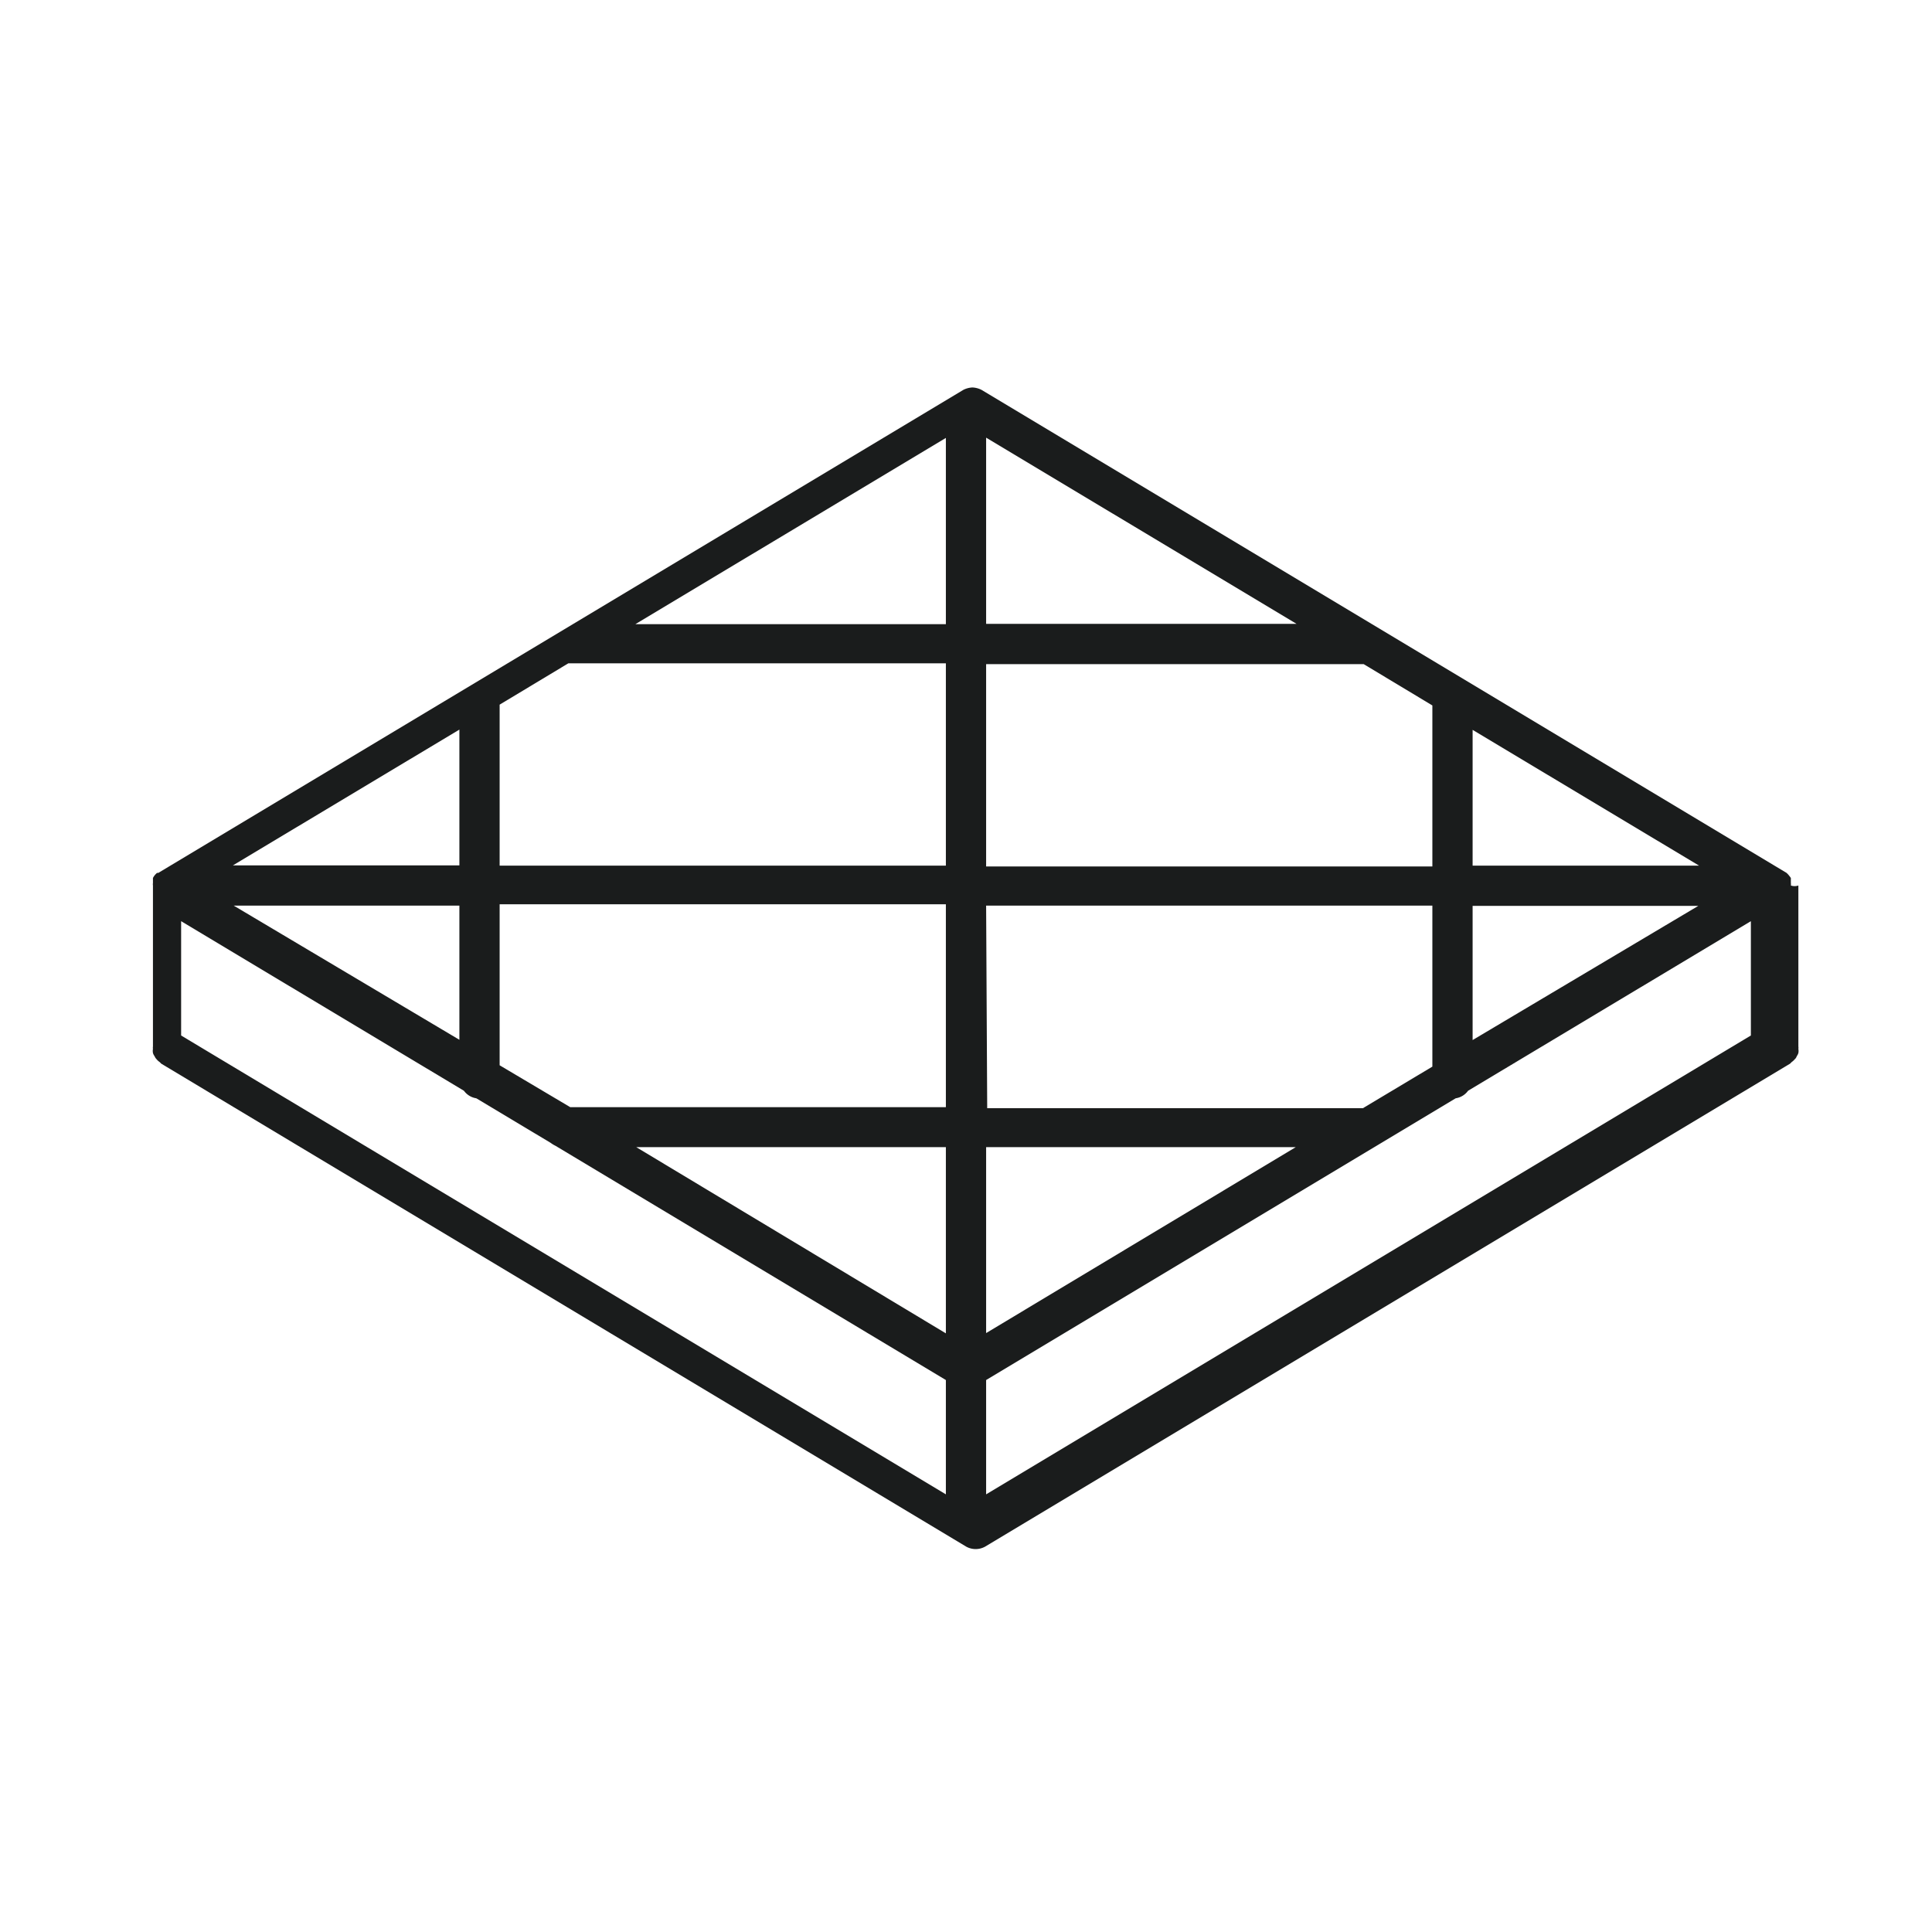 <svg xmlns="http://www.w3.org/2000/svg" viewBox="0 0 72 72"><path d="M66.74 33a.28.28 0 0 0 0-.09v-.19a1.47 1.47 0 0 0-.1-.13l-.06-.06-30-18a.82.82 0 0 0-.34-.09.82.82 0 0 0-.34.09l-30 18h-.05l-.06.06a.6.6 0 0 0-.09.13v.19a.28.28 0 0 0 0 .09v6a.29.29 0 0 0 0 .09.4.4 0 0 0 0 .15.34.34 0 0 0 .06.12.36.36 0 0 0 .08.12.52.52 0 0 0 .11.1l.06.06 30 18a.73.73 0 0 0 .7 0l30-18 .06-.06a.52.52 0 0 0 .11-.1.25.25 0 0 0 .08-.12.34.34 0 0 0 .06-.12.4.4 0 0 0 0-.15.29.29 0 0 0 0-.09v-6a.43.43 0 0 1-.28 0zm-49.62-5.81v5.06H8.68zm0 6.56v5l-8.41-5zm18.13 21.94l-28.5-17.1v-4.26l10.54 6.32a.7.7 0 0 0 .46.28l2.77 1.66a1.08 1.08 0 0 0 .18.11l14.55 8.73zm0-6l-11.54-6.94h11.54zm0-8.43h-14l-2.63-1.56v-6h16.63zm0-9H18.62v-6l2.56-1.54h14.07zm0-9H23.68l11.57-6.94zm19.63 3.94l8.44 5.06h-8.44zm0 6.56h8.41l-8.41 5zM36.75 16.31l11.57 6.94H36.75zm0 8.44h14.07l2.56 1.54v6H36.75zm0 9h16.63v6l-2.59 1.55h-14zm0 9h11.54l-11.54 6.93zm28.5-4.16l-28.5 17.1v-4.26l17.5-10.5a.7.7 0 0 0 .46-.28l10.54-6.32z" fill="#1a1c1c"></path></svg>